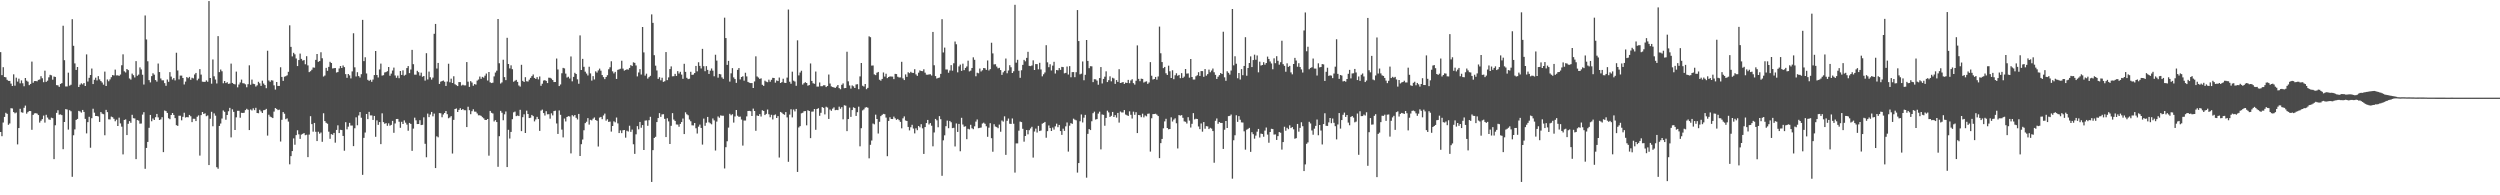 <svg xmlns="http://www.w3.org/2000/svg" width="1920" height="150"><path d="M0 40.018h1v61.367H0zM1 57.712h1v46.894H1zM2 51.622h1v42.504H2zM3 59.141h1v30.654H3zM4 59.406h1v27.230H4zM5 61.280h1v26.149H5zM6 62.099h1v33.761H6zM7 62.134h1v32.667H7zM8 64.194h1v18.878H8zM9 66.064h1v17.233H9zM10 57.097h1v28.983H10zM11 65.807h1v21.220H11zM12 59.653h1v26.788H12zM13 62.685h1v48.224H13zM14 60.434h1v37.898H14zM15 63.996h1v19.572H15zM16 61.745h1v24.474H16zM17 63.950h1v22.644H17zM18 66.254h1v16.532H18zM19 59.897h1v21.194H19zM20 61.976h1v25.319H20zM21 62.725h1v23.405H21zM22 65.364h1v19.876H22zM23 64.447h1v20.865H23zM24 47.314h1v52.366H24zM25 63.528h1v24.713H25zM26 62.239h1v24.852H26zM27 62.224h1v24.650H27zM28 62.485h1v24.775H28zM29 61.318h1v27.060H29zM30 61.030h1v33.138H30zM31 58.529h1v34.210H31zM32 60.116h1v31.367H32zM33 63.154h1v25.623H33zM34 54.292h1v39.888H34zM35 62.890h1v25.263H35zM36 61.946h1v28.328H36zM37 59.387h1v32.286H37zM38 57.427h1v34.653H38zM39 57.879h1v32.504H39zM40 61.186h1v29.568H40zM41 58.758h1v63.443H41zM42 59.070h1v37.131H42zM43 65.395h1v21.294H43zM44 65.534h1v19.155H44zM45 66.689h1v21.384H45zM46 64.472h1v23.406H46zM47 63.839h1v24.600H47zM48 19.766h1v94.804H48zM49 46.241h1v47.460H49zM50 66.403h1v17.433H50zM51 66.414h1v17.656H51zM52 55.804h1v43.726H52zM53 65.800h1v18.850H53zM54 65.082h1v20.361H54zM55 14.749h1v121.011H55zM56 35.200h1v68.700H56zM57 48.688h1v50.683H57zM58 53.733h1v38.388H58zM59 51.452h1v39.906H59zM60 66.819h1v18.329H60zM61 65.034h1v20.562H61zM62 64.011h1v22.484H62zM63 64.839h1v19.599H63zM64 63.740h1v22.235H64zM65 66.041h1v25.229H65zM66 41.765h1v60.667H66zM67 62.617h1v31.194H67zM68 59.746h1v29.945H68zM69 57.595h1v55.887H69zM70 52.655h1v38.097H70zM71 64.582h1v18.926H71zM72 61.277h1v25.263H72zM73 59.651h1v29.459H73zM74 61.723h1v27.385H74zM75 58.469h1v30.958H75zM76 60.976h1v32.649H76zM77 62.263h1v23.805H77zM78 63.408h1v23.911H78zM79 65.026h1v22.705H79zM80 54.981h1v48.907H80zM81 66.039h1v18.357H81zM82 61.027h1v25.068H82zM83 62.420h1v29.208H83zM84 60.992h1v30.763H84zM85 59.272h1v30.302H85zM86 57.647h1v32.360H86zM87 57.970h1v33.290H87zM88 53.470h1v39.674H88zM89 57.911h1v33.992H89zM90 57.837h1v38.948H90zM91 58.272h1v32.098H91zM92 57.231h1v37.540H92zM93 50.100h1v47.165H93zM94 41.723h1v76.873H94zM95 54.776h1v37.333H95zM96 55.638h1v36.036H96zM97 53.010h1v50.740H97zM98 53.871h1v41.227H98zM99 60.276h1v32.763H99zM100 61.109h1v33.185H100zM101 56.541h1v31.627H101zM102 57.738h1v33.014H102zM103 59.468h1v31.522H103zM104 46.954h1v75.262H104zM105 58.176h1v34.011H105zM106 57.288h1v35.309H106zM107 51.784h1v43.177H107zM108 53.373h1v41.477H108zM109 57.385h1v30.607H109zM110 64.898h1v21.254H110zM111 11.856h1v117.803H111zM112 30.323h1v83.271H112zM113 47.027h1v61.997H113zM114 61.552h1v36.603H114zM115 63.307h1v24.953H115zM116 58.486h1v34.667H116zM117 56.261h1v34.761H117zM118 57.330h1v34.826H118zM119 61.487h1v28.545H119zM120 62.659h1v24.818H120zM121 48.813h1v41.365H121zM122 55.368h1v36.782H122zM123 60.251h1v31.457H123zM124 61.703h1v28.303H124zM125 61.702h1v55.114H125zM126 63.846h1v21.065H126zM127 65.900h1v19.456H127zM128 61.090h1v25.663H128zM129 62.806h1v28.001H129zM130 55.414h1v36.109H130zM131 58.831h1v29.473H131zM132 61.057h1v25.719H132zM133 59.935h1v28.352H133zM134 61.757h1v28.974H134zM135 40.481h1v55.652H135zM136 54.115h1v42.558H136zM137 60.957h1v27.911H137zM138 58.081h1v30.798H138zM139 58.062h1v34.354H139zM140 59.904h1v29.824H140zM141 64.891h1v21.696H141zM142 62.669h1v27.599H142zM143 59.203h1v30.710H143zM144 60.061h1v30.063H144zM145 59.015h1v29.277H145zM146 61.266h1v28.012H146zM147 59.722h1v34.055H147zM148 60.185h1v31.025H148zM149 57.200h1v34.024H149zM150 56.031h1v36.931H150zM151 61.704h1v27.970H151zM152 60.422h1v28.182H152zM153 53.083h1v66.430H153zM154 57.297h1v31.118H154zM155 62.711h1v23.311H155zM156 62.870h1v24.633H156zM157 62.853h1v24.178H157zM158 61.735h1v27.523H158zM159 62.748h1v25.908H159zM160 0.821h1v125.941H160zM161 59.879h1v31.300H161zM162 64.269h1v21.589H162zM163 45.687h1v51.281H163zM164 58.648h1v28.439H164zM165 61.103h1v27.726H165zM166 64.087h1v64.322H166zM167 27.735h1v101.852H167zM168 55.403h1v41.327H168zM169 53.402h1v41.495H169zM170 54.741h1v36.290H170zM171 63.931h1v20.917H171zM172 62.231h1v23.629H172zM173 63.790h1v28.144H173zM174 63.154h1v25.171H174zM175 64.385h1v21.066H175zM176 64.174h1v18.651H176zM177 48.846h1v56.661H177zM178 63.690h1v20.291H178zM179 64.453h1v21.486H179zM180 64.811h1v35.046H180zM181 55.008h1v35.091H181zM182 67.074h1v18.022H182zM183 64.897h1v20.219H183zM184 63.319h1v27.102H184zM185 61.151h1v25.471H185zM186 63.901h1v22.878H186zM187 64.046h1v22.544H187zM188 64.765h1v19.828H188zM189 67.039h1v16.519H189zM190 64.678h1v19.665H190zM191 50.182h1v49.691H191zM192 65.064h1v18.992H192zM193 61.147h1v23.681H193zM194 64.294h1v18.909H194zM195 64.610h1v19.997H195zM196 66.442h1v16.348H196zM197 65.551h1v21.248H197zM198 62.820h1v24.179H198zM199 64.019h1v20.305H199zM200 65.928h1v19.620H200zM201 61.933h1v24.863H201zM202 64.139h1v20.535H202zM203 65.346h1v19.083H203zM204 67.724h1v15.892H204zM205 38.972h1v65.168H205zM206 61.815h1v26.302H206zM207 62.810h1v26.716H207zM208 61.592h1v28.467H208zM209 61.844h1v28.817H209zM210 65.523h1v20.195H210zM211 68.800h1v14.202H211zM212 62.998h1v20.683H212zM213 65.981h1v18.586H213zM214 65.994h1v18.228H214zM215 51.674h1v57.038H215zM216 59.110h1v32.918H216zM217 62.119h1v23.942H217zM218 58.879h1v28.457H218zM219 58.521h1v33.016H219zM220 57.860h1v33.048H220zM221 55.121h1v38.251H221zM222 19.435h1v106.767H222zM223 35.998h1v83.921H223zM224 43.299h1v72.744H224zM225 40.561h1v65.755H225zM226 41.722h1v69.411H226zM227 44.876h1v58.923H227zM228 50.728h1v49.310H228zM229 46.128h1v57.043H229zM230 41.153h1v65.497H230zM231 45.189h1v58.186H231zM232 46.534h1v56.251H232zM233 46.133h1v56.038H233zM234 49.372h1v54.466H234zM235 43.178h1v60.288H235zM236 50.203h1v70.474H236zM237 55.402h1v47.979H237zM238 54.687h1v34.551H238zM239 53.539h1v41.784H239zM240 51.814h1v49.306H240zM241 51.978h1v42.439H241zM242 45.996h1v55.249H242zM243 41.496h1v66.841H243zM244 47.461h1v53.696H244zM245 46.888h1v55.783H245zM246 40.128h1v61.665H246zM247 44.764h1v64.124H247zM248 58.769h1v28.238H248zM249 58.024h1v34.970H249zM250 52.105h1v42.201H250zM251 54.356h1v40.679H251zM252 51.348h1v49.764H252zM253 47.451h1v59.154H253zM254 48.408h1v54.622H254zM255 52.574h1v50.970H255zM256 52.395h1v49.678H256zM257 52.235h1v57.316H257zM258 55.727h1v44.082H258zM259 55.332h1v40.916H259zM260 52.606h1v49.576H260zM261 50.713h1v48.979H261zM262 52.223h1v47.654H262zM263 50.260h1v54.138H263zM264 51.546h1v64.237H264zM265 56.950h1v36.878H265zM266 59.729h1v39.603H266zM267 56.841h1v40.433H267zM268 57.904h1v36.450H268zM269 60.193h1v36.235H269zM270 54.810h1v41.584H270zM271 25.573h1v86.646H271zM272 51.710h1v46.804H272zM273 58.737h1v31.358H273zM274 55.456h1v40.744H274zM275 58.414h1v30.283H275zM276 59.538h1v26.542H276zM277 56.967h1v33.437H277zM278 15.283h1v118.990H278zM279 46.962h1v58.896H279zM280 43.979h1v57.815H280zM281 56.415h1v31.119H281zM282 61.286h1v30.183H282zM283 62.106h1v23.809H283zM284 61.283h1v27.368H284zM285 62.826h1v25.779H285zM286 61.068h1v31.034H286zM287 57.669h1v31.355H287zM288 39.182h1v65.889H288zM289 57.595h1v34.858H289zM290 59.485h1v36.428H290zM291 53.326h1v40.442H291zM292 48.833h1v61.877H292zM293 58.068h1v28.980H293zM294 57.738h1v36.058H294zM295 55.657h1v39.432H295zM296 55.333h1v39.231H296zM297 54.674h1v41.954H297zM298 51.480h1v43.261H298zM299 58.155h1v38.374H299zM300 56.509h1v39.401H300zM301 54.173h1v38.628H301zM302 51.913h1v50.093H302zM303 57.977h1v36.834H303zM304 59.749h1v31.621H304zM305 58.063h1v33.275H305zM306 60.058h1v33.449H306zM307 54.539h1v43.619H307zM308 57.528h1v36.021H308zM309 54.020h1v41.219H309zM310 58.049h1v34.435H310zM311 57.383h1v36.844H311zM312 52.254h1v43.428H312zM313 50.736h1v49.652H313zM314 56.145h1v38.265H314zM315 53.387h1v41.798H315zM316 38.298h1v77.556H316zM317 49.295h1v49.452H317zM318 57.323h1v33.037H318zM319 57.347h1v35.054H319zM320 54.385h1v40.909H320zM321 55.466h1v39.771H321zM322 58.048h1v34.271H322zM323 55.830h1v40.225H323zM324 58.942h1v36.920H324zM325 58.381h1v31.723H325zM326 61.895h1v48.527H326zM327 40.846h1v79.954H327zM328 61.026h1v26.237H328zM329 55.014h1v34.959H329zM330 59.328h1v28.631H330zM331 61.121h1v24.856H331zM332 59.581h1v29.778H332zM333 25.947h1v61.303H333zM334 18.394h1v110.698H334zM335 52.638h1v52.044H335zM336 48.345h1v57.144H336zM337 64.473h1v22.380H337zM338 62.721h1v24.283H338zM339 62.277h1v27.783H339zM340 61.861h1v26.055H340zM341 62.756h1v24.021H341zM342 66.021h1v19.248H342zM343 62.596h1v25.091H343zM344 48.931h1v41.902H344zM345 63.187h1v27.002H345zM346 60.423h1v28.779H346zM347 63.750h1v54.184H347zM348 58.555h1v33.487H348zM349 64.693h1v18.996H349zM350 65.454h1v17.864H350zM351 66.118h1v19.876H351zM352 63.011h1v21.352H352zM353 63.061h1v20.013H353zM354 65.663h1v18.815H354zM355 65.078h1v18.611H355zM356 65.603h1v19.053H356zM357 65.589h1v19.082H357zM358 47.643h1v49.963H358zM359 62.724h1v19.271H359zM360 66.729h1v17.917H360zM361 62.314h1v25.410H361zM362 63.366h1v22.054H362zM363 65.823h1v18.103H363zM364 64.543h1v21.177H364zM365 64.958h1v20.828H365zM366 61.895h1v25.221H366zM367 61.105h1v27.479H367zM368 58.788h1v29.761H368zM369 60.523h1v28.468H369zM370 59.046h1v30.977H370zM371 59.641h1v31.245H371zM372 58.100h1v34.029H372zM373 56.491h1v35.690H373zM374 61.826h1v29.579H374zM375 55.296h1v64.240H375zM376 63.207h1v21.981H376zM377 63.775h1v22.843H377zM378 63.486h1v23.668H378zM379 58.697h1v34.605H379zM380 55.711h1v36.565H380zM381 54.262h1v39.502H381zM382 14.612h1v113.468H382zM383 48.594h1v56.004H383zM384 64.150h1v21.008H384zM385 63.269h1v23.334H385zM386 45.892h1v46.491H386zM387 59.216h1v28.616H387zM388 61.519h1v24.108H388zM389 29.052h1v99.241H389zM390 49.153h1v50.524H390zM391 52.538h1v53.833H391zM392 50.170h1v51.138H392zM393 53.131h1v38.406H393zM394 62.773h1v23.486H394zM395 61.980h1v23.708H395zM396 61.350h1v27.843H396zM397 62.860h1v25.865H397zM398 65.646h1v23.498H398zM399 66.516h1v17.821H399zM400 49.777h1v50.927H400zM401 62.102h1v27.906H401zM402 62.986h1v24.830H402zM403 59.291h1v42.849H403zM404 62.404h1v22.575H404zM405 62.633h1v24.909H405zM406 61.194h1v29.474H406zM407 59.799h1v30.631H407zM408 58.460h1v29.803H408zM409 57.177h1v32.002H409zM410 59.833h1v33.380H410zM411 60.641h1v31.130H411zM412 59.227h1v30.521H412zM413 60.965h1v30.466H413zM414 58.739h1v41.792H414zM415 65.910h1v19.016H415zM416 64.287h1v19.895H416zM417 61.862h1v24.994H417zM418 61.523h1v27.198H418zM419 62.165h1v23.233H419zM420 63.785h1v24.017H420zM421 59.671h1v28.054H421zM422 59.732h1v31.386H422zM423 60.378h1v26.647H423zM424 61.466h1v27.138H424zM425 63.018h1v22.298H425zM426 62.957h1v22.058H426zM427 44.942h1v49.891H427zM428 53.333h1v49.521H428zM429 66.082h1v18.757H429zM430 64.878h1v23.287H430zM431 56.288h1v43.244H431zM432 52.101h1v53.442H432zM433 52.551h1v38.509H433zM434 56.539h1v36.744H434zM435 59.552h1v30.284H435zM436 58.920h1v30.255H436zM437 60.318h1v29.110H437zM438 43.385h1v74.437H438zM439 62.463h1v25.991H439zM440 59.029h1v30.343H440zM441 55.896h1v32.421H441zM442 56.821h1v33.656H442zM443 60.922h1v30.819H443zM444 64.307h1v23.202H444zM445 27.211h1v92.593H445zM446 53.776h1v56.964H446zM447 45.194h1v61.948H447zM448 51.298h1v48.735H448zM449 55.025h1v39.552H449zM450 56.465h1v37.006H450zM451 57.932h1v32.818H451zM452 51.247h1v44.448H452zM453 56.369h1v35.636H453zM454 61.878h1v30.584H454zM455 58.458h1v32.658H455zM456 61.022h1v29.167H456zM457 54.760h1v37.385H457zM458 55.742h1v37.037H458zM459 54.065h1v58.457H459zM460 52.682h1v37.655H460zM461 54.284h1v35.506H461zM462 57.653h1v33.912H462zM463 59.249h1v29.431H463zM464 60.798h1v26.455H464zM465 59.112h1v33.559H465zM466 57.763h1v33.830H466zM467 53.218h1v40.402H467zM468 51.638h1v41.729H468zM469 47.070h1v53.985H469zM470 54.765h1v42.027H470zM471 56.389h1v36.773H471zM472 55.216h1v38.746H472zM473 60.641h1v29.634H473zM474 53.676h1v41.085H474zM475 53.241h1v48.941H475zM476 52.800h1v47.339H476zM477 46.656h1v55.612H477zM478 52.709h1v47.340H478zM479 54.201h1v45.624H479zM480 53.721h1v52.033H480zM481 53.207h1v47.217H481zM482 53.489h1v47.541H482zM483 52.198h1v44.354H483zM484 50.037h1v51.257H484zM485 50.732h1v48.808H485zM486 47.875h1v62.911H486zM487 48.261h1v69.934H487zM488 50.276h1v52.895H488zM489 58.664h1v38.227H489zM490 55.638h1v43.684H490zM491 53.083h1v40.546H491zM492 57.247h1v40.853H492zM493 20.752h1v75.301H493zM494 40.220h1v74.974H494zM495 58.054h1v34.558H495zM496 56.557h1v35.899H496zM497 60.348h1v36.275H497zM498 59.222h1v33.091H498zM499 58.221h1v31.478H499zM500 11.079h1v128.659H500zM501 17.565h1v97.724H501zM502 42.379h1v63.533H502zM503 50.445h1v54.617H503zM504 54.124h1v39.647H504zM505 60.569h1v30.101H505zM506 59.285h1v27.578H506zM507 61.701h1v28.074H507zM508 59.724h1v28.121H508zM509 62.888h1v24.827H509zM510 62.392h1v28.888H510zM511 39.978h1v65.296H511zM512 61.518h1v29.287H512zM513 59.448h1v33.773H513zM514 53.056h1v57.551H514zM515 50.983h1v45.624H515zM516 58.600h1v28.265H516zM517 58.507h1v33.275H517zM518 56.743h1v36.137H518zM519 58.337h1v37.272H519zM520 54.609h1v41.084H520zM521 56.449h1v40.903H521zM522 55.155h1v40.002H522zM523 57.304h1v36.425H523zM524 60.536h1v30.523H524zM525 48.994h1v53.963H525zM526 55.173h1v31.084H526zM527 59.765h1v27.975H527zM528 60.777h1v27.766H528zM529 60.455h1v31.333H529zM530 55.141h1v37.981H530zM531 57.515h1v38.754H531zM532 57.287h1v39.059H532zM533 56.098h1v38.383H533zM534 50.644h1v47.876H534zM535 54.768h1v47.762H535zM536 47.821h1v49.439H536zM537 50.610h1v45.072H537zM538 52.600h1v45.647H538zM539 37.522h1v73.550H539zM540 50.822h1v40.279H540zM541 54.694h1v41.940H541zM542 50.807h1v43.456H542zM543 53.654h1v36.152H543zM544 56.770h1v37.165H544zM545 54.264h1v40.472H545zM546 52.559h1v42.910H546zM547 54.264h1v36.704H547zM548 58.547h1v33.916H548zM549 42.050h1v73.546H549zM550 46.567h1v46.815H550zM551 59.652h1v29.816H551zM552 56.768h1v33.627H552zM553 57.102h1v31.540H553zM554 59.431h1v29.436H554zM555 60.555h1v28.333H555zM556 13.544h1v115.827H556zM557 29.237h1v83.811H557zM558 49.810h1v58.666H558zM559 46.762h1v51.236H559zM560 62.646h1v24.776H560zM561 56.313h1v32.192H561zM562 52.319h1v35.403H562zM563 59.427h1v34.742H563zM564 60.710h1v28.748H564zM565 63.645h1v20.825H565zM566 53.635h1v35.243H566zM567 52.255h1v37.497H567zM568 60.967h1v28.590H568zM569 59.119h1v32.704H569zM570 58.584h1v53.263H570zM571 61.941h1v30.608H571zM572 55.857h1v36.699H572zM573 58.672h1v30.703H573zM574 62.938h1v22.331H574zM575 63.550h1v21.594H575zM576 63.775h1v21.643H576zM577 63.814h1v25.261H577zM578 67.595h1v15.828H578zM579 62.544h1v22.723H579zM580 43.284h1v57.169H580zM581 58.703h1v30.014H581zM582 59.544h1v29.546H582zM583 60.639h1v26.992H583zM584 60.145h1v29.329H584zM585 65.125h1v19.558H585zM586 65.958h1v19.230H586zM587 61.966h1v26.423H587zM588 62.712h1v24.752H588zM589 63.105h1v21.022H589zM590 61.204h1v26.529H590zM591 62.786h1v27.251H591zM592 61.265h1v26.926H592zM593 59.737h1v31.999H593zM594 59.927h1v28.559H594zM595 63.491h1v24.429H595zM596 61.772h1v28.836H596zM597 62.267h1v26.909H597zM598 59.533h1v61.443H598zM599 63.746h1v22.217H599zM600 63.058h1v23.523H600zM601 60.460h1v27.166H601zM602 63.550h1v24.595H602zM603 63.769h1v22.297H603zM604 59.597h1v30.551H604zM605 7.323h1v116.934H605zM606 62.794h1v25.215H606zM607 64.290h1v19.643H607zM608 55.042h1v35.105H608zM609 61.961h1v22.173H609zM610 62.613h1v22.943H610zM611 65.883h1v17.780H611zM612 30.984h1v101.062H612zM613 57.912h1v39.970H613zM614 55.683h1v41.198H614zM615 54.340h1v32.710H615zM616 64.986h1v21.641H616zM617 63.875h1v21.590H617zM618 63.127h1v22.181H618zM619 63.736h1v32.529H619zM620 65.807h1v18.900H620zM621 65.306h1v19.928H621zM622 48.740h1v57.340H622zM623 62.152h1v23.586H623zM624 63.960h1v21.699H624zM625 64.365h1v19.365H625zM626 54.957h1v44.723H626zM627 66.507h1v17.189H627zM628 66.510h1v16.591H628zM629 63.350h1v25.567H629zM630 66.176h1v20.472H630zM631 66.183h1v16.058H631zM632 65.461h1v17.375H632zM633 65.462h1v22.381H633zM634 66.874h1v15.108H634zM635 66.070h1v16.500H635zM636 57.222h1v34.106H636zM637 64.180h1v19.933H637zM638 66.374h1v18.713H638zM639 66.850h1v16.620H639zM640 67.116h1v15.377H640zM641 67.521h1v17.118H641zM642 66.488h1v17.879H642zM643 65.269h1v19.293H643zM644 67.686h1v14.233H644zM645 68.576h1v14.938H645zM646 65.138h1v17.142H646zM647 64.028h1v27.634H647zM648 67.717h1v13.110H648zM649 67.595h1v13.565H649zM650 39.720h1v61.002H650zM651 62.448h1v28.975H651zM652 65.659h1v16.966H652zM653 68.038h1v21.740H653zM654 65.572h1v18.958H654zM655 66.304h1v16.133H655zM656 67.600h1v15.371H656zM657 64.882h1v24.164H657zM658 64.646h1v21.500H658zM659 68.503h1v13.400H659zM660 58.654h1v53.731H660zM661 48.397h1v50.077H661zM662 65.845h1v18.918H662zM663 66.473h1v17.524H663zM664 64.503h1v18.143H664zM665 68.483h1v13.792H665zM666 67.471h1v15.265H666zM667 27.879h1v93.728H667zM668 28.559h1v82.632H668zM669 50.395h1v57.550H669zM670 50.295h1v44.563H670zM671 57.116h1v38.365H671zM672 57.680h1v30.360H672zM673 55.871h1v35.524H673zM674 55.220h1v47.347H674zM675 61.229h1v32.332H675zM676 61.963h1v27.241H676zM677 60.642h1v27.559H677zM678 55.646h1v31.818H678zM679 58.818h1v28.900H679zM680 56.616h1v33.694H680zM681 59.992h1v59.947H681zM682 59.154h1v33.736H682zM683 58.678h1v31.375H683zM684 58.792h1v32.620H684zM685 58.846h1v32.574H685zM686 60.773h1v28.758H686zM687 56.728h1v34.146H687zM688 56.905h1v35.159H688zM689 58.939h1v32.399H689zM690 59.488h1v32.838H690zM691 59.460h1v34.147H691zM692 47.462h1v51.121H692zM693 60.210h1v30.666H693zM694 61.515h1v27.856H694zM695 57.133h1v35.394H695zM696 59.041h1v33.881H696zM697 55.504h1v42.004H697zM698 56.202h1v43.940H698zM699 55.133h1v42.582H699zM700 55.903h1v39.923H700zM701 55.989h1v42.705H701zM702 53.154h1v49.289H702zM703 57.161h1v41.413H703zM704 58.259h1v41.727H704zM705 55.790h1v40.954H705zM706 54.078h1v43.694H706zM707 54.546h1v40.851H707zM708 54.668h1v43.897H708zM709 53.198h1v65.013H709zM710 55.790h1v41.799H710zM711 57.320h1v37.193H711zM712 57.378h1v34.747H712zM713 57.115h1v38.450H713zM714 57.042h1v37.483H714zM715 57.984h1v38.567H715zM716 24.537h1v87.859H716zM717 50.133h1v51.584H717zM718 58.434h1v32.901H718zM719 60.340h1v32.075H719zM720 59.853h1v37.871H720zM721 59.535h1v29.651H721zM722 56.746h1v34.801H722zM723 14.753h1v120.275H723zM724 40.312h1v67.462H724zM725 36.579h1v67.357H725zM726 53.351h1v43.547H726zM727 53.406h1v39.236H727zM728 55.869h1v42.575H728zM729 54.093h1v38.805H729zM730 50.006h1v43.907H730zM731 54.255h1v44.169H731zM732 48.613h1v49.525H732zM733 31.892h1v80.581H733zM734 33.994h1v60.817H734zM735 55.543h1v45.759H735zM736 51.003h1v44.171H736zM737 49.631h1v66.565H737zM738 54.436h1v36.039H738zM739 48.901h1v46.732H739zM740 53.856h1v43.461H740zM741 52.162h1v44.807H741zM742 51.056h1v55.829H742zM743 46.594h1v52.301H743zM744 54.811h1v44.553H744zM745 54.252h1v41.577H745zM746 52.204h1v46.291H746zM747 44.025h1v55.217H747zM748 45.927h1v51.089H748zM749 58.565h1v34.805H749zM750 55.855h1v35.895H750zM751 56.270h1v42.182H751zM752 52.607h1v45.588H752zM753 54.885h1v43.067H753zM754 53.957h1v40.914H754zM755 52.239h1v41.951H755zM756 52.408h1v42.684H756zM757 53.652h1v43.308H757zM758 46.420h1v58.662H758zM759 54.140h1v43.891H759zM760 53.117h1v41.496H760zM761 32.799h1v73.316H761zM762 41.025h1v75.499H762zM763 49.436h1v45.996H763zM764 49.316h1v47.839H764zM765 51.094h1v46.569H765zM766 52.488h1v45.978H766zM767 52.065h1v43.654H767zM768 53.797h1v47.371H768zM769 57.503h1v35.060H769zM770 55.526h1v37.851H770zM771 54.409h1v34.937H771zM772 44.959h1v73.971H772zM773 56.271h1v36.491H773zM774 54.092h1v36.952H774zM775 50.084h1v44.951H775zM776 51.645h1v43.532H776zM777 56.078h1v34.906H777zM778 54.735h1v40.268H778zM779 3.702h1v128.881H779zM780 48.138h1v61.981H780zM781 45.905h1v64.241H781zM782 54.319h1v46.009H782zM783 59.754h1v33.643H783zM784 53.981h1v39.791H784zM785 49.800h1v49.140H785zM786 45.973h1v62.853H786zM787 47.083h1v57.340H787zM788 44.453h1v55.405H788zM789 39.777h1v63.380H789zM790 50.566h1v49.451H790zM791 50.786h1v47.874H791zM792 50.254h1v47.110H792zM793 46.345h1v74.695H793zM794 53.782h1v47.225H794zM795 49.185h1v49.567H795zM796 49.262h1v52.509H796zM797 53.248h1v43.417H797zM798 48.251h1v52.407H798zM799 53.338h1v46.911H799zM800 58.608h1v36.385H800zM801 57.022h1v37.372H801zM802 55.650h1v37.976H802zM803 34.697h1v71.086H803zM804 47.896h1v52.840H804zM805 51.591h1v44.746H805zM806 49.381h1v48.974H806zM807 54.112h1v46.490H807zM808 50.362h1v47.605H808zM809 47.472h1v52.072H809zM810 56.458h1v40.546H810zM811 53.780h1v41.210H811zM812 54.011h1v43.667H812zM813 52.283h1v43.653H813zM814 53.671h1v46.999H814zM815 51.333h1v52.253H815zM816 51.574h1v47.231H816zM817 56.325h1v44.188H817zM818 55.960h1v41.083H818zM819 51.103h1v42.929H819zM820 57.241h1v59.192H820zM821 50.786h1v45.704H821zM822 59.347h1v35.213H822zM823 55.407h1v39.738H823zM824 55.335h1v35.824H824zM825 59.313h1v32.578H825zM826 55.425h1v36.978H826zM827 7.747h1v124.786H827zM828 31.546h1v93.671H828zM829 57.092h1v36.052H829zM830 56.591h1v31.319H830zM831 47.184h1v46.862H831zM832 61.659h1v28.729H832zM833 57.423h1v30.818H833zM834 30.705h1v105.720H834zM835 46.783h1v56.010H835zM836 52.384h1v46.726H836zM837 50.856h1v49.059H837zM838 50.919h1v42.224H838zM839 63.078h1v23.884H839zM840 60.844h1v24.903H840zM841 60.931h1v30.862H841zM842 61.886h1v29.580H842zM843 65.100h1v22.160H843zM844 59.946h1v25.821H844zM845 51.494h1v63.235H845zM846 64.125h1v23.794H846zM847 60.640h1v27.573H847zM848 58.892h1v37.695H848zM849 54.777h1v35.781H849zM850 63.004h1v22.002H850zM851 61.592h1v24.737H851zM852 58.616h1v31.184H852zM853 62.464h1v26.496H853zM854 59.675h1v26.267H854zM855 60.268h1v29.601H855zM856 64.400h1v24.001H856zM857 61.477h1v28.846H857zM858 62.888h1v23.852H858zM859 53.125h1v41.011H859zM860 63.727h1v21.914H860zM861 63.442h1v22.925H861zM862 62.972h1v23.407H862zM863 64.443h1v20.094H863zM864 63.446h1v24.536H864zM865 63.766h1v24.777H865zM866 61.341h1v27.721H866zM867 63.880h1v21.616H867zM868 61.781h1v26.408H868zM869 60.875h1v30.150H869zM870 63.850h1v21.925H870zM871 64.987h1v23.175H871zM872 62.013h1v24.136H872zM873 34.874h1v67.328H873zM874 60.555h1v27.787H874zM875 62.383h1v26.157H875zM876 60.408h1v29.606H876zM877 60.632h1v26.684H877zM878 63.364h1v26.787H878zM879 62.780h1v25.914H879zM880 62.464h1v26.858H880zM881 64.434h1v22.971H881zM882 63.317h1v23.874H882zM883 47.716h1v68.726H883zM884 58.166h1v32.666H884zM885 61.063h1v26.604H885zM886 60.648h1v26.918H886zM887 59.060h1v28.265H887zM888 61.209h1v26.860H888zM889 58.725h1v30.407H889zM890 20.415h1v101.008H890zM891 40.918h1v69.005H891zM892 47.672h1v59.014H892zM893 52.350h1v46.209H893zM894 51.404h1v41.827H894zM895 56.274h1v34.943H895zM896 57.529h1v40.755H896zM897 50.433h1v48.878H897zM898 54.717h1v44.339H898zM899 59.908h1v30.223H899zM900 53.979h1v39.335H900zM901 60.822h1v31.035H901zM902 57.811h1v33.053H902zM903 56.250h1v38.440H903zM904 58.139h1v55.889H904zM905 57.562h1v30.831H905zM906 60.045h1v28.723H906zM907 56.150h1v32.296H907zM908 59.875h1v30.604H908zM909 58.806h1v34.430H909zM910 52.967h1v40.550H910zM911 56.511h1v38.365H911zM912 56.373h1v33.625H912zM913 59.655h1v32.978H913zM914 45.336h1v52.620H914zM915 59.115h1v35.952H915zM916 61.095h1v25.797H916zM917 61.085h1v30.621H917zM918 58.588h1v32.588H918zM919 57.788h1v33.587H919zM920 55.428h1v41.705H920zM921 58.323h1v40.864H921zM922 54.554h1v40.278H922zM923 54.654h1v46.443H923zM924 59.002h1v34.723H924zM925 53.024h1v45.853H925zM926 58.112h1v38.740H926zM927 56.917h1v40.164H927zM928 53.458h1v45.684H928zM929 55.500h1v42.650H929zM930 54.160h1v44.588H930zM931 52.646h1v48.030H931zM932 55.519h1v69.444H932zM933 57.485h1v35.295H933zM934 60.642h1v30.336H934zM935 58.933h1v36.128H935zM936 57.687h1v36.040H936zM937 56.046h1v38.350H937zM938 56.815h1v37.617H938zM939 24.396h1v89.980H939zM940 59.410h1v40.235H940zM941 62.062h1v30.872H941zM942 54.708h1v43.578H942zM943 55.932h1v33.242H943zM944 57.300h1v31.661H944zM945 54.177h1v33.807H945zM946 6.936h1v130.257H946zM947 50.187h1v57.516H947zM948 43.213h1v60.695H948zM949 48.969h1v39.531H949zM950 60.109h1v33.467H950zM951 56.055h1v33.121H951zM952 61.077h1v30.856H952zM953 53.084h1v40.898H953zM954 57.774h1v36.354H954zM955 50.616h1v50.265H955zM956 28.582h1v86.366H956zM957 58.162h1v41.472H957zM958 52.245h1v46.749H958zM959 48.359h1v49.837H959zM960 43.295h1v73.330H960zM961 51.497h1v50.020H961zM962 46.143h1v56.904H962zM963 41.978h1v64.511H963zM964 45.892h1v58.263H964zM965 42.587h1v58.524H965zM966 55.569h1v43.441H966zM967 47.360h1v58.267H967zM968 50.318h1v52.271H968zM969 49.933h1v52.962H969zM970 47.792h1v57.196H970zM971 49.656h1v50.668H971zM972 48.391h1v49.545H972zM973 43.486h1v59.875H973zM974 45.312h1v64.309H974zM975 47.194h1v54.185H975zM976 48.718h1v50.219H976zM977 53.181h1v45.944H977zM978 44.800h1v58.568H978zM979 48.542h1v54.690H979zM980 43.180h1v64.310H980zM981 46.670h1v57.888H981zM982 49.673h1v51.777H982zM983 47.777h1v54.144H983zM984 31.274h1v83.609H984zM985 49.295h1v59.806H985zM986 50.606h1v46.730H986zM987 55.078h1v45.344H987zM988 48.644h1v49.484H988zM989 51.368h1v47.841H989zM990 50.599h1v45.644H990zM991 55.587h1v42.756H991zM992 57.068h1v40.502H992zM993 49.134h1v50.204H993zM994 44.455h1v62.097H994zM995 46.494h1v59.573H995zM996 51.273h1v43.897H996zM997 48.539h1v52.569H997zM998 51.505h1v46.702H998zM999 53.274h1v40.636H999zM1000 55.708h1v41.239H1000zM1001 23.414h1v107.977H1001zM1002 9.553h1v116.729H1002zM1003 39.385h1v71.052H1003zM1004 35.899h1v73.465H1004zM1005 53.174h1v40.348H1005zM1006 52.175h1v42.660H1006zM1007 51.643h1v48.533H1007zM1008 44.939h1v58.544H1008zM1009 52.647h1v46.162H1009zM1010 52.703h1v43.976H1010zM1011 58.004h1v33.818H1011zM1012 48.659h1v55.249H1012zM1013 51.777h1v44.236H1013zM1014 51.446h1v48.801H1014zM1015 49.218h1v61.713H1015zM1016 49.454h1v45.810H1016zM1017 62.145h1v24.862H1017zM1018 55.136h1v41.460H1018zM1019 52.038h1v44.697H1019zM1020 58.291h1v35.693H1020zM1021 57.854h1v32.775H1021zM1022 58.087h1v36.554H1022zM1023 60.013h1v31.027H1023zM1024 56.460h1v37.840H1024zM1025 51.184h1v45.733H1025zM1026 30.154h1v76.930H1026zM1027 56.745h1v38.854H1027zM1028 60.575h1v26.251H1028zM1029 57.618h1v41.156H1029zM1030 58.029h1v34.173H1030zM1031 62.504h1v25.685H1031zM1032 62.157h1v24.325H1032zM1033 62.714h1v27.079H1033zM1034 60.683h1v27.631H1034zM1035 56.701h1v37.435H1035zM1036 53.662h1v42.544H1036zM1037 60.220h1v29.610H1037zM1038 56.411h1v32.695H1038zM1039 56.285h1v34.012H1039zM1040 52.937h1v41.010H1040zM1041 55.665h1v37.742H1041zM1042 61.488h1v25.688H1042zM1043 58.702h1v60.171H1043zM1044 62.109h1v23.341H1044zM1045 57.416h1v31.760H1045zM1046 56.431h1v32.709H1046zM1047 58.733h1v29.260H1047zM1048 63.013h1v25.700H1048zM1049 61.863h1v24.353H1049zM1050 13.764h1v113.564H1050zM1051 53.953h1v47.559H1051zM1052 55.542h1v35.126H1052zM1053 42.928h1v52.827H1053zM1054 61.101h1v34.486H1054zM1055 61.639h1v27.274H1055zM1056 57.956h1v29.755H1056zM1057 28.777h1v107.246H1057zM1058 56.497h1v46.336H1058zM1059 52.629h1v49.197H1059zM1060 56.364h1v37.457H1060zM1061 57.926h1v30.960H1061zM1062 58.323h1v30.687H1062zM1063 59.878h1v28.175H1063zM1064 61.884h1v30.947H1064zM1065 63.840h1v24.244H1065zM1066 62.062h1v25.847H1066zM1067 51.127h1v53.788H1067zM1068 59.930h1v32.844H1068zM1069 59.008h1v31.137H1069zM1070 59.639h1v29.320H1070zM1071 59.018h1v40.743H1071zM1072 61.023h1v25.109H1072zM1073 66.494h1v19.071H1073zM1074 61.431h1v28.073H1074zM1075 64.122h1v23.321H1075zM1076 63.314h1v23.393H1076zM1077 62.995h1v24.023H1077zM1078 62.013h1v25.477H1078zM1079 63.350h1v21.899H1079zM1080 63.333h1v23.645H1080zM1081 51.961h1v48.194H1081zM1082 57.445h1v32.953H1082zM1083 65.535h1v21.670H1083zM1084 65.992h1v19.165H1084zM1085 63.615h1v21.256H1085zM1086 62.764h1v22.696H1086zM1087 65.485h1v21.540H1087zM1088 63.686h1v25.244H1088zM1089 64.745h1v22.536H1089zM1090 66.510h1v17.480H1090zM1091 64.520h1v20.577H1091zM1092 60.056h1v30.037H1092zM1093 65.257h1v18.952H1093zM1094 65.317h1v20.246H1094zM1095 42.564h1v57.389H1095zM1096 60.514h1v40.789H1096zM1097 66.171h1v19.242H1097zM1098 61.674h1v24.920H1098zM1099 53.534h1v48.443H1099zM1100 50.331h1v47.189H1100zM1101 49.954h1v46.795H1101zM1102 52.393h1v43.566H1102zM1103 56.836h1v35.485H1103zM1104 57.483h1v34.608H1104zM1105 56.564h1v32.275H1105zM1106 44.950h1v70.101H1106zM1107 58.725h1v31.725H1107zM1108 57.601h1v36.260H1108zM1109 56.343h1v37.818H1109zM1110 56.545h1v36.789H1110zM1111 58.622h1v37.515H1111zM1112 58.729h1v33.653H1112zM1113 26.237h1v91.914H1113zM1114 45.629h1v65.890H1114zM1115 43.988h1v66.181H1115zM1116 54.350h1v41.482H1116zM1117 51.991h1v40.474H1117zM1118 54.859h1v42.354H1118zM1119 53.465h1v41.005H1119zM1120 52.176h1v44.431H1120zM1121 58.578h1v36.673H1121zM1122 56.631h1v41.704H1122zM1123 59.211h1v33.552H1123zM1124 59.332h1v30.865H1124zM1125 55.482h1v40.446H1125zM1126 52.609h1v54.077H1126zM1127 54.050h1v61.475H1127zM1128 55.464h1v36.734H1128zM1129 55.641h1v37.187H1129zM1130 58.303h1v29.583H1130zM1131 61.192h1v27.748H1131zM1132 57.420h1v31.635H1132zM1133 58.937h1v35.629H1133zM1134 56.346h1v33.039H1134zM1135 49.528h1v43.043H1135zM1136 51.043h1v42.236H1136zM1137 42.227h1v61.970H1137zM1138 57.511h1v34.937H1138zM1139 57.316h1v34.569H1139zM1140 59.258h1v34.362H1140zM1141 58.072h1v36.315H1141zM1142 53.423h1v40.150H1142zM1143 50.256h1v52.670H1143zM1144 54.522h1v45.009H1144zM1145 51.081h1v52.986H1145zM1146 53.589h1v44.068H1146zM1147 52.178h1v51.933H1147zM1148 50.945h1v50.163H1148zM1149 53.817h1v45.919H1149zM1150 53.220h1v41.848H1150zM1151 51.512h1v43.875H1151zM1152 42.542h1v61.373H1152zM1153 46.405h1v57.872H1153zM1154 44.311h1v72.531H1154zM1155 50.950h1v54.498H1155zM1156 51.885h1v47.636H1156zM1157 56.512h1v42.412H1157zM1158 53.823h1v44.268H1158zM1159 54.192h1v42.827H1159zM1160 51.992h1v47.387H1160zM1161 23.996h1v83.013H1161zM1162 46.015h1v57.677H1162zM1163 58.063h1v40.260H1163zM1164 58.792h1v39.454H1164zM1165 58.494h1v45.042H1165zM1166 55.738h1v36.835H1166zM1167 57.189h1v33.326H1167zM1168 9.491h1v130.224H1168zM1169 30.600h1v80.784H1169zM1170 43.697h1v64.298H1170zM1171 50.698h1v46.925H1171zM1172 57.230h1v38.550H1172zM1173 54.971h1v39.366H1173zM1174 56.710h1v35.943H1174zM1175 58.631h1v30.098H1175zM1176 58.076h1v31.134H1176zM1177 58.224h1v32.706H1177zM1178 58.765h1v34.640H1178zM1179 39.511h1v65.385H1179zM1180 58.360h1v40.649H1180zM1181 51.528h1v45.453H1181zM1182 51.393h1v56.277H1182zM1183 47.942h1v52.356H1183zM1184 52.215h1v39.413H1184zM1185 50.678h1v44.234H1185zM1186 47.658h1v50.709H1186zM1187 52.513h1v42.063H1187zM1188 50.391h1v47.461H1188zM1189 51.532h1v49.819H1189zM1190 56.437h1v38.289H1190zM1191 57.396h1v36.852H1191zM1192 58.139h1v34.641H1192zM1193 49.118h1v53.527H1193zM1194 57.471h1v34.554H1194zM1195 56.635h1v34.090H1195zM1196 55.416h1v39.676H1196zM1197 55.307h1v44.181H1197zM1198 54.170h1v41.179H1198zM1199 51.819h1v48.723H1199zM1200 47.936h1v53.787H1200zM1201 51.242h1v48.119H1201zM1202 48.543h1v50.350H1202zM1203 48.798h1v56.526H1203zM1204 49.662h1v50.360H1204zM1205 49.757h1v49.663H1205zM1206 49.231h1v63.791H1206zM1207 36.840h1v85.143H1207zM1208 43.885h1v55.815H1208zM1209 45.788h1v55.896H1209zM1210 47.829h1v53.491H1210zM1211 52.710h1v45.846H1211zM1212 54.472h1v43.234H1212zM1213 54.454h1v43.643H1213zM1214 53.309h1v40.803H1214zM1215 51.697h1v46.062H1215zM1216 52.307h1v47.662H1216zM1217 42.574h1v81.596H1217zM1218 47.336h1v53.682H1218zM1219 50.329h1v48.200H1219zM1220 51.004h1v46.422H1220zM1221 46.803h1v47.107H1221zM1222 50.955h1v42.346H1222zM1223 56.999h1v34.834H1223zM1224 13.573h1v112.988H1224zM1225 31.301h1v85.191H1225zM1226 42.767h1v68.546H1226zM1227 44.108h1v61.856H1227zM1228 53.740h1v39.045H1228zM1229 56.389h1v36.926H1229zM1230 53.685h1v40.409H1230zM1231 57.749h1v33.860H1231zM1232 57.880h1v34.178H1232zM1233 56.801h1v33.323H1233zM1234 51.545h1v41.110H1234zM1235 57.737h1v35.783H1235zM1236 55.527h1v37.288H1236zM1237 56.449h1v37.383H1237zM1238 54.819h1v63.717H1238zM1239 59.404h1v29.235H1239zM1240 58.215h1v34.331H1240zM1241 48.561h1v53.668H1241zM1242 51.456h1v45.948H1242zM1243 53.448h1v42.819H1243zM1244 57.191h1v37.133H1244zM1245 48.737h1v49.349H1245zM1246 51.394h1v50.234H1246zM1247 48.311h1v51.656H1247zM1248 38.009h1v67.814H1248zM1249 44.618h1v65.393H1249zM1250 44.257h1v67.009H1250zM1251 42.177h1v74.252H1251zM1252 38.786h1v75.136H1252zM1253 36.710h1v80.277H1253zM1254 37.901h1v70.165H1254zM1255 39.503h1v72.869H1255zM1256 31.861h1v77.185H1256zM1257 35.146h1v75.557H1257zM1258 34.743h1v74.983H1258zM1259 34.702h1v73.514H1259zM1260 40.114h1v66.137H1260zM1261 39.560h1v70.473H1261zM1262 37.844h1v72.083H1262zM1263 32.654h1v81.402H1263zM1264 29.292h1v88.344H1264zM1265 31.799h1v81.400H1265zM1266 33.700h1v82.852H1266zM1267 35.406h1v74.356H1267zM1268 33.765h1v77.408H1268zM1269 35.838h1v79.194H1269zM1270 43.282h1v70.769H1270zM1271 46.706h1v63.345H1271zM1272 48.335h1v55.278H1272zM1273 5.693h1v130.156H1273zM1274 40.302h1v68.618H1274zM1275 40.470h1v67.228H1275zM1276 41.100h1v64.908H1276zM1277 38.981h1v68.584H1277zM1278 44.226h1v64.861H1278zM1279 44.015h1v62.479H1279zM1280 26.624h1v112.488H1280zM1281 37.168h1v83.558H1281zM1282 40.197h1v69.928H1282zM1283 42.877h1v55.350H1283zM1284 51.708h1v44.530H1284zM1285 55.482h1v40.644H1285zM1286 50.563h1v46.891H1286zM1287 53.529h1v46.052H1287zM1288 48.482h1v50.529H1288zM1289 50.539h1v50.351H1289zM1290 36.957h1v69.672H1290zM1291 46.714h1v57.956H1291zM1292 50.833h1v50.994H1292zM1293 55.946h1v42.903H1293zM1294 49.805h1v49.506H1294zM1295 57.332h1v35.301H1295zM1296 57.613h1v34.139H1296zM1297 58.023h1v34.951H1297zM1298 57.723h1v36.553H1298zM1299 56.085h1v35.234H1299zM1300 55.684h1v41.523H1300zM1301 52.032h1v40.958H1301zM1302 56.698h1v38.402H1302zM1303 56.672h1v36.343H1303zM1304 54.893h1v43.587H1304zM1305 60.622h1v35.093H1305zM1306 59.645h1v32.381H1306zM1307 61.147h1v34.228H1307zM1308 59.542h1v34.457H1308zM1309 60.525h1v26.289H1309zM1310 61.570h1v27.785H1310zM1311 58.621h1v32.559H1311zM1312 60.640h1v29.138H1312zM1313 59.941h1v26.427H1313zM1314 61.415h1v33.730H1314zM1315 57.351h1v35.503H1315zM1316 60.324h1v26.845H1316zM1317 62.535h1v24.807H1317zM1318 30.496h1v68.261H1318zM1319 59.760h1v28.396H1319zM1320 60.097h1v30.696H1320zM1321 62.545h1v28.262H1321zM1322 55.418h1v36.473H1322zM1323 57.374h1v36.081H1323zM1324 58.300h1v35.919H1324zM1325 59.846h1v36.017H1325zM1326 59.419h1v34.544H1326zM1327 58.884h1v30.043H1327zM1328 42.331h1v83.520H1328zM1329 53.627h1v49.089H1329zM1330 58.927h1v31.711H1330zM1331 58.126h1v35.312H1331zM1332 56.234h1v35.017H1332zM1333 56.997h1v35.402H1333zM1334 56.960h1v33.893H1334zM1335 20.650h1v106.369H1335zM1336 34.646h1v78.554H1336zM1337 47.165h1v62.679H1337zM1338 52.041h1v51.582H1338zM1339 51.308h1v45.679H1339zM1340 57.811h1v32.431H1340zM1341 53.286h1v44.335H1341zM1342 54.698h1v46.251H1342zM1343 53.541h1v42.548H1343zM1344 55.330h1v40.633H1344zM1345 55.047h1v39.538H1345zM1346 57.015h1v35.818H1346zM1347 59.487h1v34.017H1347zM1348 51.717h1v45.778H1348zM1349 53.149h1v69.158H1349zM1350 57.587h1v39.111H1350zM1351 55.512h1v35.088H1351zM1352 61.194h1v31.879H1352zM1353 60.291h1v30.129H1353zM1354 58.119h1v31.797H1354zM1355 47.062h1v46.456H1355zM1356 55.679h1v42.427H1356zM1357 47.084h1v49.993H1357zM1358 49.939h1v45.423H1358zM1359 56.153h1v36.338H1359zM1360 43.782h1v62.149H1360zM1361 52.970h1v37.559H1361zM1362 58.021h1v36.336H1362zM1363 55.635h1v37.469H1363zM1364 59.653h1v33.854H1364zM1365 52.816h1v46.085H1365zM1366 51.880h1v48.800H1366zM1367 43.847h1v54.858H1367zM1368 53.023h1v45.622H1368zM1369 53.753h1v42.133H1369zM1370 53.259h1v47.472H1370zM1371 52.147h1v44.125H1371zM1372 54.808h1v41.127H1372zM1373 54.604h1v40.874H1373zM1374 50.142h1v45.696H1374zM1375 51.024h1v48.085H1375zM1376 49.590h1v52.090H1376zM1377 42.551h1v75.326H1377zM1378 50.257h1v46.968H1378zM1379 59.514h1v38.213H1379zM1380 56.984h1v38.829H1380zM1381 57.466h1v34.545H1381zM1382 57.473h1v35.440H1382zM1383 58.167h1v36.263H1383zM1384 23.660h1v92.579H1384zM1385 51.798h1v47.932H1385zM1386 58.388h1v32.341H1386zM1387 54.369h1v50.409H1387zM1388 59.230h1v32.069H1388zM1389 62.434h1v28.665H1389zM1390 58.210h1v32.564H1390zM1391 10.519h1v126.747H1391zM1392 50.220h1v58.157H1392zM1393 42.069h1v60.371H1393zM1394 50.569h1v43.276H1394zM1395 61.778h1v29.656H1395zM1396 61.376h1v26.265H1396zM1397 61.078h1v26.418H1397zM1398 60.335h1v28.679H1398zM1399 58.945h1v28.723H1399zM1400 57.842h1v33.830H1400zM1401 41.821h1v55.782H1401zM1402 58.948h1v31.966H1402zM1403 60.615h1v33.694H1403zM1404 58.961h1v33.166H1404zM1405 49.114h1v65.617H1405zM1406 59.849h1v28.051H1406zM1407 58.033h1v34.776H1407zM1408 59.003h1v35.399H1408zM1409 59.874h1v31.928H1409zM1410 58.490h1v34.692H1410zM1411 54.334h1v41.588H1411zM1412 52.318h1v44.945H1412zM1413 55.627h1v38.988H1413zM1414 57.317h1v29.497H1414zM1415 48.482h1v51.442H1415zM1416 56.467h1v37.823H1416zM1417 55.935h1v33.084H1417zM1418 57.742h1v31.335H1418zM1419 60.111h1v29.328H1419zM1420 57.922h1v32.965H1420zM1421 56.839h1v37.264H1421zM1422 55.435h1v38.064H1422zM1423 57.202h1v35.418H1423zM1424 56.028h1v38.476H1424zM1425 53.310h1v42.350H1425zM1426 52.351h1v49.682H1426zM1427 55.343h1v40.174H1427zM1428 53.695h1v40.017H1428zM1429 42.739h1v73.627H1429zM1430 44.773h1v58.196H1430zM1431 58.152h1v32.343H1431zM1432 60.438h1v30.444H1432zM1433 57.714h1v35.077H1433zM1434 58.628h1v32.813H1434zM1435 60.447h1v29.755H1435zM1436 59.395h1v31.838H1436zM1437 58.421h1v28.788H1437zM1438 58.886h1v31.303H1438zM1439 59.084h1v30.839H1439zM1440 44.342h1v69.347H1440zM1441 62.609h1v24.918H1441zM1442 58.582h1v30.409H1442zM1443 59.255h1v28.359H1443zM1444 63.113h1v22.634H1444zM1445 61.011h1v24.962H1445zM1446 26.895h1v61.890H1446zM1447 14.504h1v111.730H1447zM1448 52.112h1v52.964H1448zM1449 46.561h1v56.115H1449zM1450 63.090h1v24.679H1450zM1451 66.774h1v17.330H1451zM1452 59.961h1v26.288H1452zM1453 63.202h1v30.445H1453zM1454 60.690h1v27.046H1454zM1455 64.068h1v20.926H1455zM1456 63.882h1v22.589H1456zM1457 52.499h1v37.074H1457zM1458 57.927h1v33.025H1458zM1459 59.323h1v31.361H1459zM1460 63.814h1v53.389H1460zM1461 60.226h1v26.560H1461zM1462 66.709h1v17.501H1462zM1463 66.559h1v17.932H1463zM1464 62.872h1v23.703H1464zM1465 63.904h1v21.303H1465zM1466 63.713h1v22.578H1466zM1467 61.573h1v28.248H1467zM1468 62.858h1v24.697H1468zM1469 63.107h1v21.484H1469zM1470 64.988h1v20.051H1470zM1471 44.936h1v53.354H1471zM1472 62.704h1v21.579H1472zM1473 63.241h1v23.348H1473zM1474 61.667h1v27.571H1474zM1475 62.487h1v23.524H1475zM1476 63.688h1v24.481H1476zM1477 61.991h1v26.521H1477zM1478 64.420h1v22.032H1478zM1479 60.579h1v26.692H1479zM1480 60.013h1v26.391H1480zM1481 60.879h1v30.591H1481zM1482 59.841h1v31.550H1482zM1483 57.433h1v34.956H1483zM1484 58.711h1v33.387H1484zM1485 57.218h1v35.128H1485zM1486 54.805h1v38.158H1486zM1487 60.224h1v30.415H1487zM1488 56.361h1v60.899H1488zM1489 54.637h1v37.322H1489zM1490 52.409h1v41.649H1490zM1491 55.692h1v37.807H1491zM1492 58.678h1v29.804H1492zM1493 58.980h1v32.953H1493zM1494 58.547h1v33.541H1494zM1495 9.242h1v121.956H1495zM1496 39.061h1v64.814H1496zM1497 58.984h1v34.310H1497zM1498 53.044h1v44.971H1498zM1499 51.789h1v47.157H1499zM1500 56.854h1v38.616H1500zM1501 52.215h1v42.664H1501zM1502 28.544h1v93.595H1502zM1503 35.030h1v72.622H1503zM1504 43.160h1v65.318H1504zM1505 50.911h1v47.679H1505zM1506 48.033h1v41.070H1506zM1507 58.249h1v33.492H1507zM1508 57.662h1v33.690H1508zM1509 59.399h1v39.061H1509zM1510 57.495h1v36.024H1510zM1511 54.873h1v41.034H1511zM1512 55.980h1v38.909H1512zM1513 53.388h1v47.314H1513zM1514 55.896h1v35.411H1514zM1515 57.855h1v37.231H1515zM1516 59.021h1v48.620H1516zM1517 58.416h1v28.511H1517zM1518 61.616h1v28.546H1518zM1519 63.289h1v24.534H1519zM1520 59.413h1v31.138H1520zM1521 59.703h1v32.514H1521zM1522 58.967h1v32.039H1522zM1523 58.571h1v36.742H1523zM1524 56.479h1v33.982H1524zM1525 57.937h1v33.276H1525zM1526 50.880h1v46.112H1526zM1527 50.832h1v44.073H1527zM1528 56.953h1v33.907H1528zM1529 59.063h1v33.773H1529zM1530 55.987h1v35.360H1530zM1531 59.330h1v31.797H1531zM1532 61.483h1v26.726H1532zM1533 62.169h1v22.852H1533zM1534 59.946h1v31.805H1534zM1535 55.729h1v35.082H1535zM1536 57.478h1v33.401H1536zM1537 55.172h1v35.654H1537zM1538 61.655h1v28.347H1538zM1539 57.246h1v32.412H1539zM1540 42.224h1v53.908H1540zM1541 48.584h1v55.220H1541zM1542 57.336h1v39.574H1542zM1543 57.604h1v33.713H1543zM1544 50.816h1v42.421H1544zM1545 51.814h1v39.557H1545zM1546 52.566h1v40.789H1546zM1547 54.792h1v40.944H1547zM1548 48.695h1v47.394H1548zM1549 51.372h1v47.128H1549zM1550 55.096h1v36.524H1550zM1551 42.455h1v76.110H1551zM1552 52.134h1v47.510H1552zM1553 49.529h1v47.845H1553zM1554 49.207h1v48.913H1554zM1555 51.702h1v50.039H1555zM1556 49.826h1v52.853H1556zM1557 44.874h1v60.653H1557zM1558 46.066h1v56.245H1558zM1559 45.560h1v60.332H1559zM1560 48.579h1v54.513H1560zM1561 44.017h1v59.447H1561zM1562 49.661h1v48.585H1562zM1563 51.915h1v46.950H1563zM1564 53.235h1v43.289H1564zM1565 55.586h1v41.291H1565zM1566 55.777h1v40.793H1566zM1567 59.844h1v29.771H1567zM1568 60.630h1v28.860H1568zM1569 57.366h1v35.400H1569zM1570 53.851h1v38.823H1570zM1571 59.014h1v29.168H1571zM1572 59.171h1v34.583H1572zM1573 58.483h1v31.099H1573zM1574 60.282h1v29.683H1574zM1575 63.619h1v23.511H1575zM1576 61.530h1v26.634H1576zM1577 62.462h1v24.288H1577zM1578 60.475h1v25.749H1578zM1579 61.063h1v25.845H1579zM1580 61.363h1v26.218H1580zM1581 61.757h1v26.086H1581zM1582 61.995h1v27.298H1582zM1583 61.832h1v25.058H1583zM1584 60.693h1v27.124H1584zM1585 60.739h1v29.804H1585zM1586 63.783h1v22.768H1586zM1587 61.664h1v25.875H1587zM1588 61.232h1v29.024H1588zM1589 59.866h1v32.719H1589zM1590 58.257h1v36.192H1590zM1591 58.545h1v34.323H1591zM1592 58.441h1v35.807H1592zM1593 59.787h1v32.698H1593zM1594 61.502h1v29.074H1594zM1595 60.447h1v32.356H1595zM1596 59.576h1v31.368H1596zM1597 58.602h1v35.262H1597zM1598 57.075h1v35.278H1598zM1599 57.905h1v36.044H1599zM1600 61.120h1v35.175H1600zM1601 59.520h1v33.809H1601zM1602 60.100h1v32.024H1602zM1603 58.877h1v34.228H1603zM1604 62.170h1v30.049H1604zM1605 60.156h1v32.263H1605zM1606 59.746h1v30.985H1606zM1607 60.239h1v32.460H1607zM1608 58.547h1v32.449H1608zM1609 59.156h1v33.627H1609zM1610 59.840h1v30.424H1610zM1611 62.174h1v28.276H1611zM1612 62.520h1v26.870H1612zM1613 60.253h1v28.989H1613zM1614 60.388h1v27.778H1614zM1615 62.149h1v28.037H1615zM1616 63.929h1v23.871H1616zM1617 62.311h1v27.733H1617zM1618 61.363h1v26.826H1618zM1619 62.916h1v23.253H1619zM1620 63.646h1v23.535H1620zM1621 61.889h1v27.539H1621zM1622 61.802h1v30.072H1622zM1623 61.930h1v27.816H1623zM1624 61.328h1v25.794H1624zM1625 60.804h1v29.041H1625zM1626 60.797h1v27.076H1626zM1627 62.037h1v27.064H1627zM1628 61.378h1v25.856H1628zM1629 59.861h1v28.726H1629zM1630 60.082h1v30.274H1630zM1631 59.157h1v29.525H1631zM1632 55.360h1v34.838H1632zM1633 59.966h1v31.644H1633zM1634 57.130h1v33.175H1634zM1635 57.738h1v31.692H1635zM1636 62.015h1v28.822H1636zM1637 62.596h1v26.060H1637zM1638 62.492h1v26.206H1638zM1639 63.342h1v22.710H1639zM1640 61.421h1v27.378H1640zM1641 61.013h1v29.202H1641zM1642 62.398h1v24.620H1642zM1643 61.334h1v26.384H1643zM1644 59.832h1v29.258H1644zM1645 59.890h1v31.988H1645zM1646 60.044h1v30.616H1646zM1647 60.636h1v30.659H1647zM1648 56.163h1v34.876H1648zM1649 57.021h1v36.216H1649zM1650 57.669h1v32.125H1650zM1651 58.275h1v35.581H1651zM1652 56.488h1v33.505H1652zM1653 55.133h1v37.207H1653zM1654 60.527h1v30.594H1654zM1655 58.696h1v34.405H1655zM1656 59.647h1v31.847H1656zM1657 60.816h1v28.439H1657zM1658 58.528h1v31.847H1658zM1659 58.338h1v28.479H1659zM1660 60.700h1v27.042H1660zM1661 59.870h1v27.615H1661zM1662 63.773h1v21.470H1662zM1663 63.864h1v24.000H1663zM1664 64.108h1v22.779H1664zM1665 59.342h1v28.589H1665zM1666 60.600h1v28.286H1666zM1667 62.838h1v23.385H1667zM1668 62.105h1v24.247H1668zM1669 64.107h1v24.109H1669zM1670 60.088h1v38.184H1670zM1671 52.608h1v42.373H1671zM1672 56.865h1v36.407H1672zM1673 58.025h1v34.835H1673zM1674 56.353h1v39.060H1674zM1675 56.938h1v37.776H1675zM1676 59.452h1v30.287H1676zM1677 61.985h1v27.691H1677zM1678 63.811h1v23.911H1678zM1679 64.573h1v22.342H1679zM1680 61.338h1v25.452H1680zM1681 62.245h1v25.242H1681zM1682 59.116h1v28.150H1682zM1683 58.461h1v29.349H1683zM1684 60.362h1v27.309H1684zM1685 61.195h1v26.353H1685zM1686 65.341h1v18.857H1686zM1687 62.797h1v20.346H1687zM1688 64.441h1v19.918H1688zM1689 65.061h1v17.890H1689zM1690 64.207h1v19.155H1690zM1691 65.019h1v19.729H1691zM1692 63.602h1v22.395H1692zM1693 65.982h1v18.857H1693zM1694 64.821h1v19.650H1694zM1695 65.801h1v17.674H1695zM1696 66.031h1v19.896H1696zM1697 63.267h1v22.188H1697zM1698 66.106h1v18.509H1698zM1699 62.037h1v26.741H1699zM1700 63.068h1v25.123H1700zM1701 64.479h1v26.021H1701zM1702 64.267h1v26.406H1702zM1703 64.290h1v24.756H1703zM1704 63.760h1v24.950H1704zM1705 64.487h1v26.345H1705zM1706 63.804h1v26.874H1706zM1707 63.295h1v25.842H1707zM1708 62.025h1v26.980H1708zM1709 62.046h1v28.975H1709zM1710 62.301h1v28.368H1710zM1711 62.409h1v29.950H1711zM1712 63.576h1v27.129H1712zM1713 65.765h1v22.412H1713zM1714 64.153h1v23.116H1714zM1715 63.915h1v23.823H1715zM1716 65.741h1v21.769H1716zM1717 65.565h1v22.496H1717zM1718 65.309h1v21.905H1718zM1719 65.455h1v21.204H1719zM1720 64.361h1v20.665H1720zM1721 65.184h1v19.465H1721zM1722 65.885h1v17.877H1722zM1723 65.260h1v17.875H1723zM1724 64.227h1v18.702H1724zM1725 63.726h1v20.554H1725zM1726 64.100h1v20.985H1726zM1727 64.701h1v21.407H1727zM1728 64.515h1v21.455H1728zM1729 64.680h1v19.363H1729zM1730 65.413h1v17.405H1730zM1731 66.684h1v15.392H1731zM1732 66.882h1v16.105H1732zM1733 66.720h1v17.251H1733zM1734 67.884h1v16.696H1734zM1735 68.088h1v17.318H1735zM1736 67.766h1v18.133H1736zM1737 66.894h1v18.102H1737zM1738 66.863h1v18.129H1738zM1739 65.380h1v18.197H1739zM1740 63.414h1v18.862H1740zM1741 63.299h1v19.581H1741zM1742 63.792h1v19.263H1742zM1743 65.063h1v20.949H1743zM1744 64.536h1v22.377H1744zM1745 64.277h1v22.932H1745zM1746 64.947h1v21.981H1746zM1747 66.583h1v19.553H1747zM1748 67.376h1v16.297H1748zM1749 69.432h1v12.488H1749zM1750 69.260h1v11.657H1750zM1751 68.416h1v12.517H1751zM1752 68.228h1v14.056H1752zM1753 68.493h1v14.080H1753zM1754 68.648h1v14.194H1754zM1755 68.141h1v15.902H1755zM1756 65.969h1v19.363H1756zM1757 64.865h1v21.043H1757zM1758 62.822h1v23.745H1758zM1759 62.330h1v24.467H1759zM1760 62.124h1v24.317H1760zM1761 62.294h1v24.577H1761zM1762 63.182h1v23.326H1762zM1763 63.016h1v22.792H1763zM1764 62.788h1v22.664H1764zM1765 62.780h1v22.215H1765zM1766 63.323h1v21.360H1766zM1767 63.253h1v20.708H1767zM1768 63.145h1v20.562H1768zM1769 64.034h1v19.017H1769zM1770 64.578h1v18.524H1770zM1771 65.997h1v16.679H1771zM1772 67.625h1v14.181H1772zM1773 68.242h1v12.497H1773zM1774 68.721h1v11.803H1774zM1775 68.895h1v11.268H1775zM1776 68.994h1v10.585H1776zM1777 69.533h1v9.385H1777zM1778 69.673h1v8.512H1778zM1779 69.439h1v9.037H1779zM1780 68.834h1v9.893H1780zM1781 68.942h1v9.857H1781zM1782 69.834h1v8.865H1782zM1783 70.521h1v7.243H1783zM1784 71.726h1v5.751H1784zM1785 71.263h1v6.616H1785zM1786 70.825h1v7.200H1786zM1787 70.935h1v6.943H1787zM1788 71.085h1v6.636H1788zM1789 71.314h1v6.251H1789zM1790 71.201h1v6.525H1790zM1791 71.345h1v6.467H1791zM1792 71.505h1v5.915H1792zM1793 71.986h1v5.136H1793zM1794 72.449h1v4.530H1794zM1795 72.594h1v4.135H1795zM1796 72.870h1v3.816H1796zM1797 72.571h1v4.341H1797zM1798 72.200h1v4.723H1798zM1799 72.286h1v4.742H1799zM1800 72.339h1v4.508H1800zM1801 72.662h1v3.913H1801zM1802 72.668h1v4.141H1802zM1803 72.522h1v4.585H1803zM1804 72.457h1v4.530H1804zM1805 72.437h1v4.334H1805zM1806 72.656h1v4.082H1806zM1807 72.891h1v4.032H1807zM1808 73.141h1v3.706H1808zM1809 73.047h1v3.500H1809zM1810 72.683h1v4.086H1810zM1811 71.861h1v5.378H1811zM1812 71.365h1v5.818H1812zM1813 71.257h1v6.479H1813zM1814 71.299h1v6.974H1814zM1815 70.962h1v8.022H1815zM1816 70.796h1v8.989H1816zM1817 70.614h1v9.619H1817zM1818 70.522h1v10.039H1818zM1819 70.231h1v10.664H1819zM1820 70.142h1v10.930H1820zM1821 70.026h1v10.926H1821zM1822 69.897h1v10.756H1822zM1823 69.828h1v10.709H1823zM1824 70.048h1v10.105H1824zM1825 70.338h1v9.827H1825zM1826 70.603h1v9.390H1826zM1827 70.971h1v8.537H1827zM1828 71.149h1v8.215H1828zM1829 71.598h1v7.344H1829zM1830 72.076h1v6.565H1830zM1831 72.582h1v5.633H1831zM1832 72.782h1v4.859H1832zM1833 73.006h1v4.374H1833zM1834 73.160h1v3.744H1834zM1835 73.410h1v3.240H1835zM1836 73.573h1v2.813H1836zM1837 73.798h1v2.173H1837zM1838 73.932h1v1.734H1838zM1839 74.143h1v1.446H1839zM1840 74.367h1v1.193H1840zM1841 74.624h1v1.000H1841zM1842 74.706h1v1.000H1842zM1843 74.768h1v1.000H1843zM1844 74.718h1v1.000H1844zM1845 74.697h1v1.000H1845zM1846 74.720h1v1.000H1846zM1847 74.743h1v1.000H1847zM1848 74.781h1v1.000H1848zM1849 74.776h1v1.000H1849zM1850 74.764h1v1.000H1850zM1851 74.791h1v1.000H1851zM1852 74.814h1v1.000H1852zM1853 74.821h1v1.000H1853zM1854 74.848h1v1.000H1854zM1855 74.881h1v1.000H1855zM1856 74.862h1v1.000H1856zM1857 74.865h1v1.000H1857zM1858 74.851h1v1.000H1858zM1859 74.858h1v1.000H1859zM1860 74.855h1v1.000H1860zM1861 74.858h1v1.000H1861zM1862 74.883h1v1.000H1862zM1863 74.904h1v1.000H1863zM1864 74.938h1v1.000H1864zM1865 74.947h1v1.000H1865zM1866 74.940h1v1.000H1866zM1867 74.933h1v1.000H1867zM1868 74.940h1v1.000H1868zM1869 74.945h1v1.000H1869zM1870 74.956h1v1.000H1870zM1871 74.958h1v1.000H1871zM1872 74.959h1v1.000H1872zM1873 74.961h1v1.000H1873zM1874 74.961h1v1.000H1874zM1875 74.964h1v1.000H1875zM1876 74.972h1v1.000H1876zM1877 74.981h1v1.000H1877zM1878 74.988h1v1.000H1878zM1879 74.988h1v1.000H1879zM1880 74.986h1v1.000H1880zM1881 74.984h1v1.000H1881zM1882 74.982h1v1.000H1882zM1883 74.981h1v1.000H1883zM1884 74.984h1v1.000H1884zM1885 74.984h1v1.000H1885zM1886 74.984h1v1.000H1886zM1887 74.984h1v1.000H1887zM1888 74.986h1v1.000H1888zM1889 74.986h1v1.000H1889zM1890 74.991h1v1.000H1890zM1891 74.991h1v1.000H1891zM1892 74.993h1v1.000H1892zM1893 74.993h1v1.000H1893zM1894 74.995h1v1.000H1894zM1895 74.995h1v1.000H1895zM1896 74.995h1v1.000H1896zM1897 74.997h1v1.000H1897zM1898 74.997h1v1.000H1898zM1899 74.997h1v1.000H1899zM1900 74.997h1v1.000H1900zM1901 74.997h1v1.000H1901zM1902 74.997h1v1.000H1902zM1903 74.997h1v1.000H1903zM1904 74.997h1v1.000H1904zM1905 74.997h1v1.000H1905zM1906 74.997h1v1.000H1906zM1907 74.997h1v1.000H1907zM1908 74.997h1v1.000H1908zM1909 74.997h1v1.000H1909zM1910 74.997h1v1.000H1910zM1911 74.997h1v1.000H1911zM1912 74.997h1v1.000H1912zM1913 74.997h1v1.000H1913zM1914 74.997h1v1.000H1914zM1915 74.997h1v1.000H1915zM1916 74.997h1v1.000H1916zM1917 74.997h1v1.000H1917zM1918 74.997h1v1.000H1918zM1919 74.997h1v1.000H1919z" fill="#4a4a4a"/></svg>